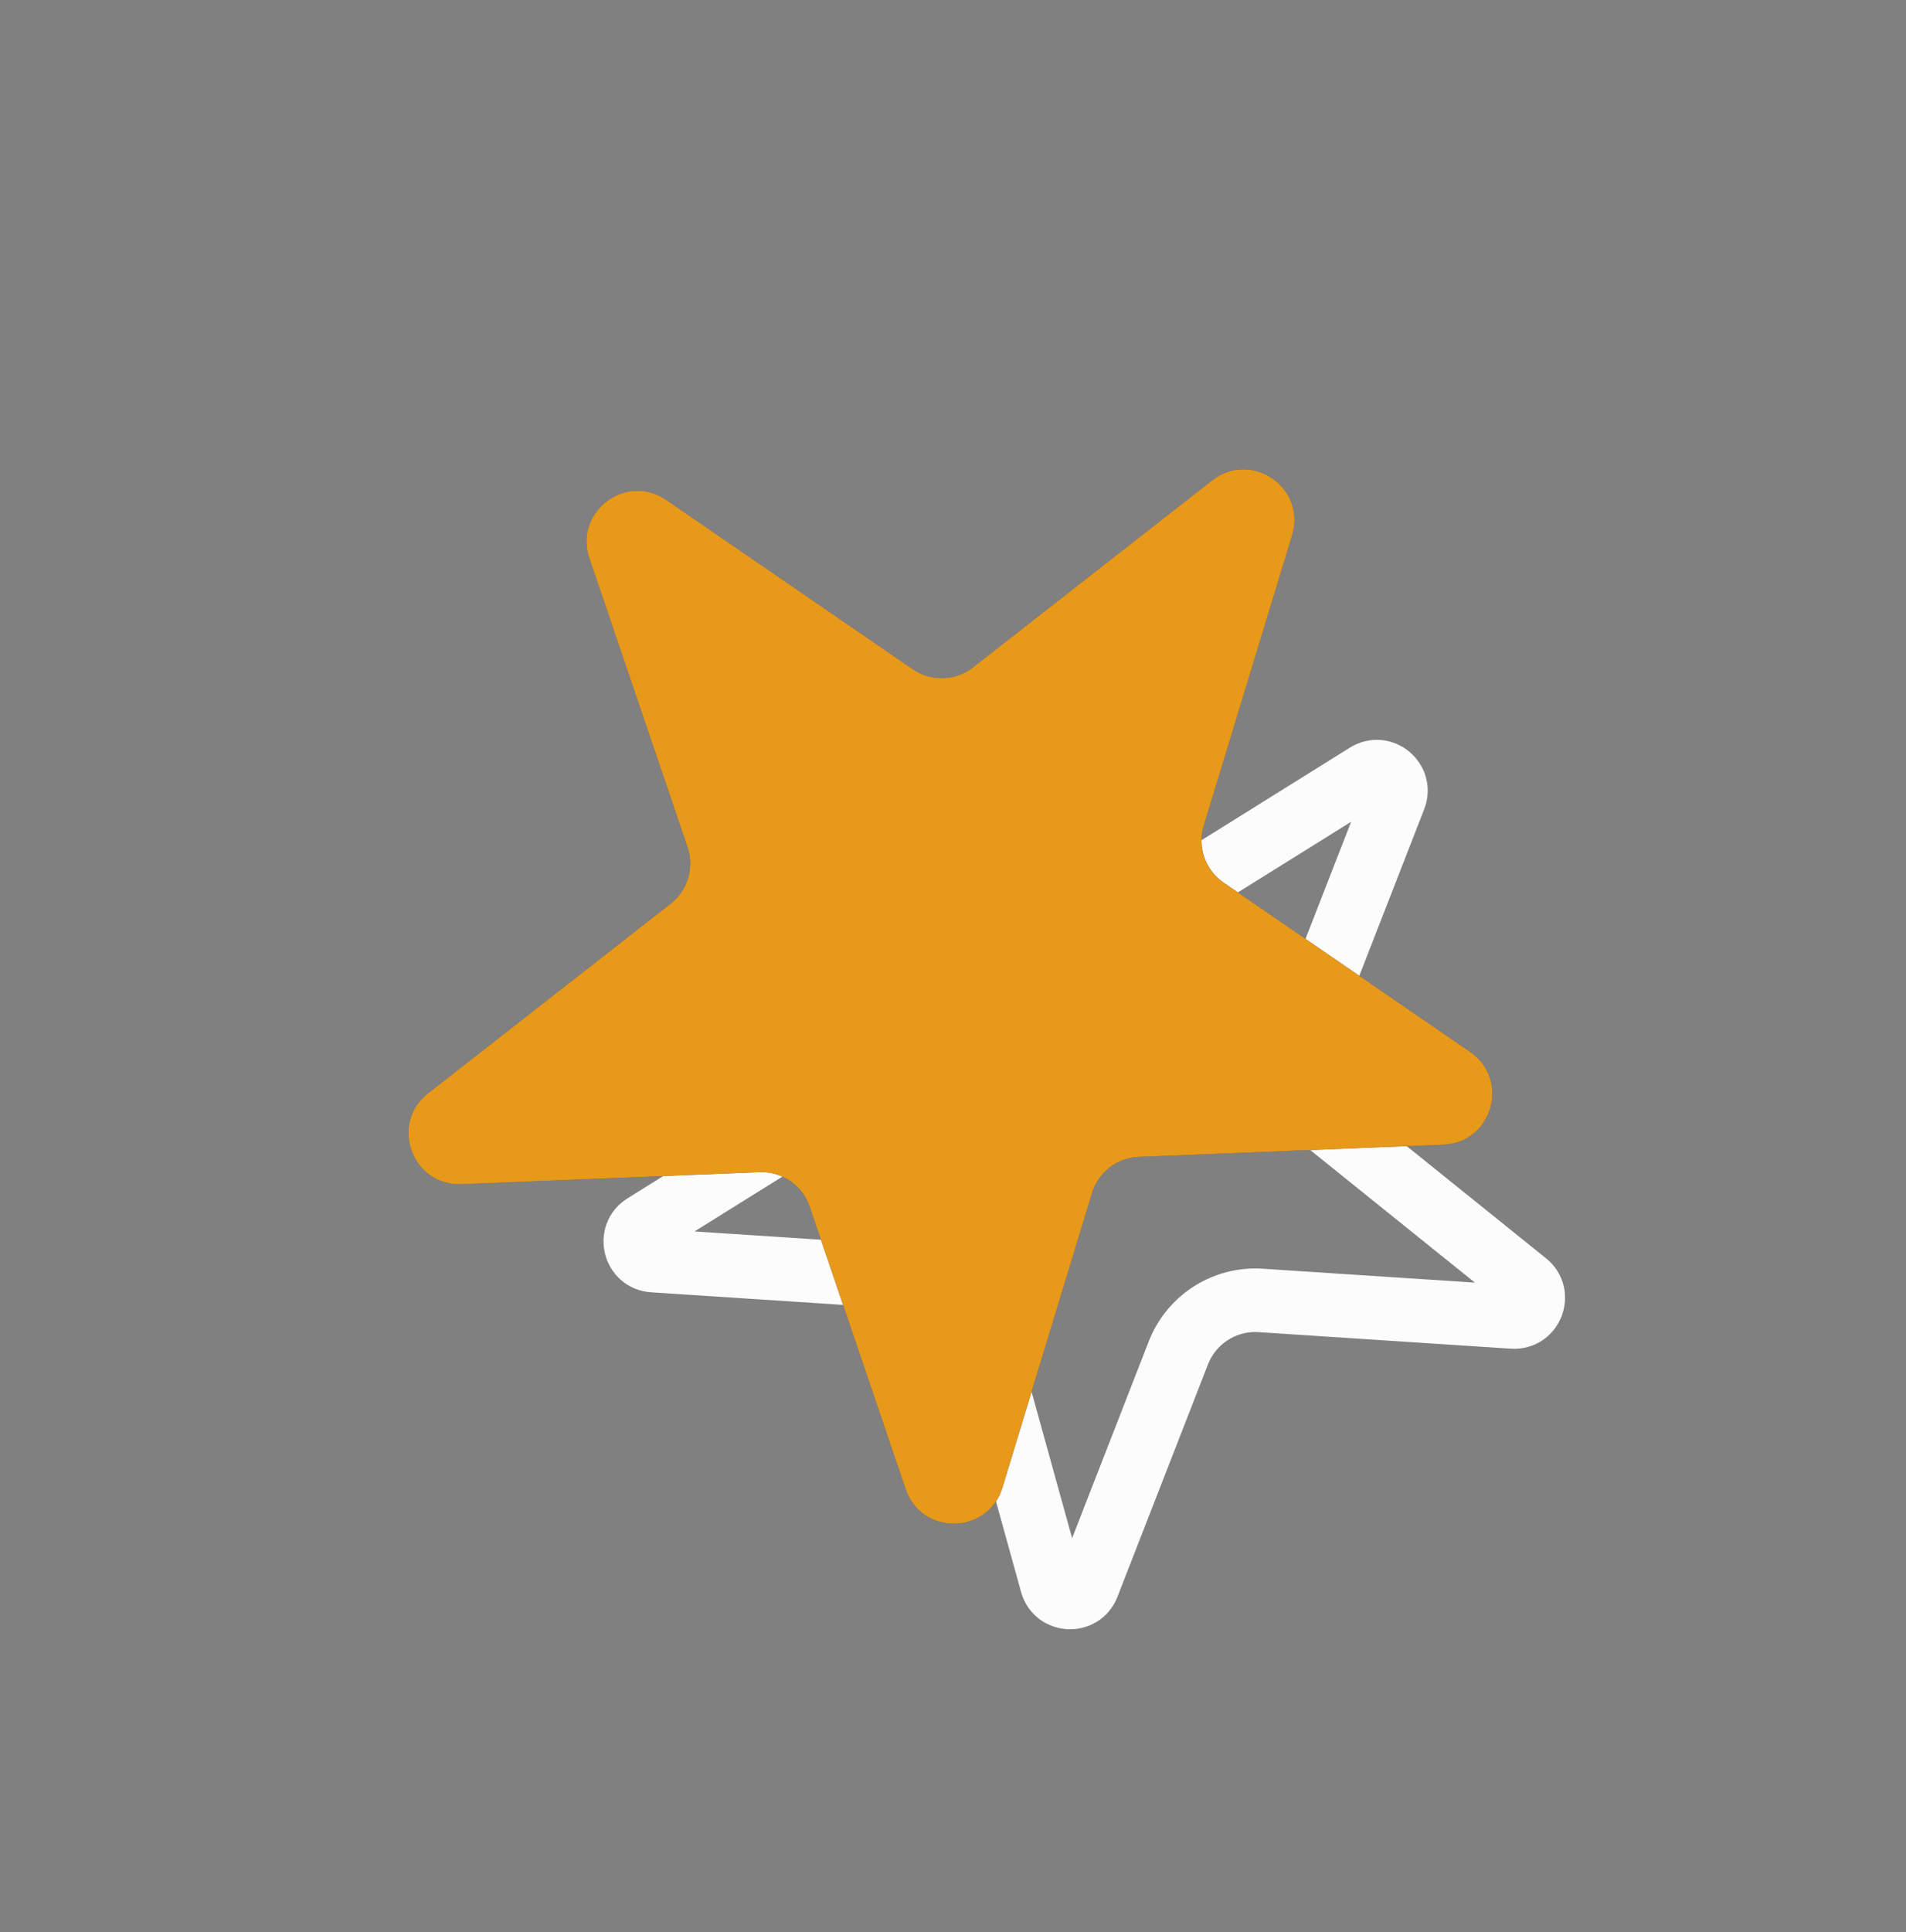 <?xml version="1.0" encoding="UTF-8"?> <svg xmlns="http://www.w3.org/2000/svg" width="150" height="152" viewBox="0 0 150 152" fill="none"><rect x="0" y="0" width="150" height="152" fill="#808080" stroke="none"/><path d="M120.107 100.934C121.249 101.853 120.531 103.695 119.069 103.599L99.218 102.298C96.389 102.112 93.766 103.782 92.736 106.424L85.61 124.713C85.087 126.058 83.152 125.959 82.767 124.569L77.414 105.237C76.677 102.572 74.334 100.666 71.575 100.485L51.397 99.162C49.943 99.067 49.465 97.163 50.702 96.392L67.272 86.058C69.716 84.534 70.865 81.584 70.097 78.809L64.886 59.988C64.497 58.584 66.136 57.506 67.272 58.419L83.026 71.096C85.18 72.829 88.195 73.01 90.54 71.547L107.561 60.932C108.786 60.169 110.276 61.405 109.753 62.75L102.627 81.039C101.597 83.681 102.399 86.685 104.608 88.463L120.107 100.934Z" stroke="white" stroke-opacity="0.97" stroke-width="5"></path><path d="M95.402 37.785C98.482 35.379 102.83 38.362 101.692 42.101L94.732 64.969C94.224 66.639 94.857 68.445 96.296 69.432L115.703 82.751C118.876 84.929 117.445 89.892 113.6 90.046L89.611 91.01C87.911 91.079 86.441 92.215 85.945 93.843L78.89 117.025C77.759 120.742 72.527 120.826 71.276 117.147L63.72 94.919C63.15 93.241 61.543 92.138 59.773 92.21L36.314 93.153C32.432 93.309 30.629 88.396 33.691 86.004L52.785 71.084C54.125 70.037 54.657 68.256 54.109 66.645L46.382 43.914C45.144 40.271 49.26 37.151 52.433 39.329L71.84 52.648C73.279 53.636 75.192 53.577 76.567 52.502L95.402 37.785Z" fill="#3238A0" fill-opacity="0.79"></path><path d="M95.402 37.785C98.482 35.379 102.83 38.362 101.692 42.101L94.732 64.969C94.224 66.639 94.857 68.445 96.296 69.432L115.703 82.751C118.876 84.929 117.445 89.892 113.6 90.046L89.611 91.01C87.911 91.079 86.441 92.215 85.945 93.843L78.89 117.025C77.759 120.742 72.527 120.826 71.276 117.147L63.72 94.919C63.15 93.241 61.543 92.138 59.773 92.21L36.314 93.153C32.432 93.309 30.629 88.396 33.691 86.004L52.785 71.084C54.125 70.037 54.657 68.256 54.109 66.645L46.382 43.914C45.144 40.271 49.26 37.151 52.433 39.329L71.84 52.648C73.279 53.636 75.192 53.577 76.567 52.502L95.402 37.785Z" fill="#E7991A"></path></svg> 